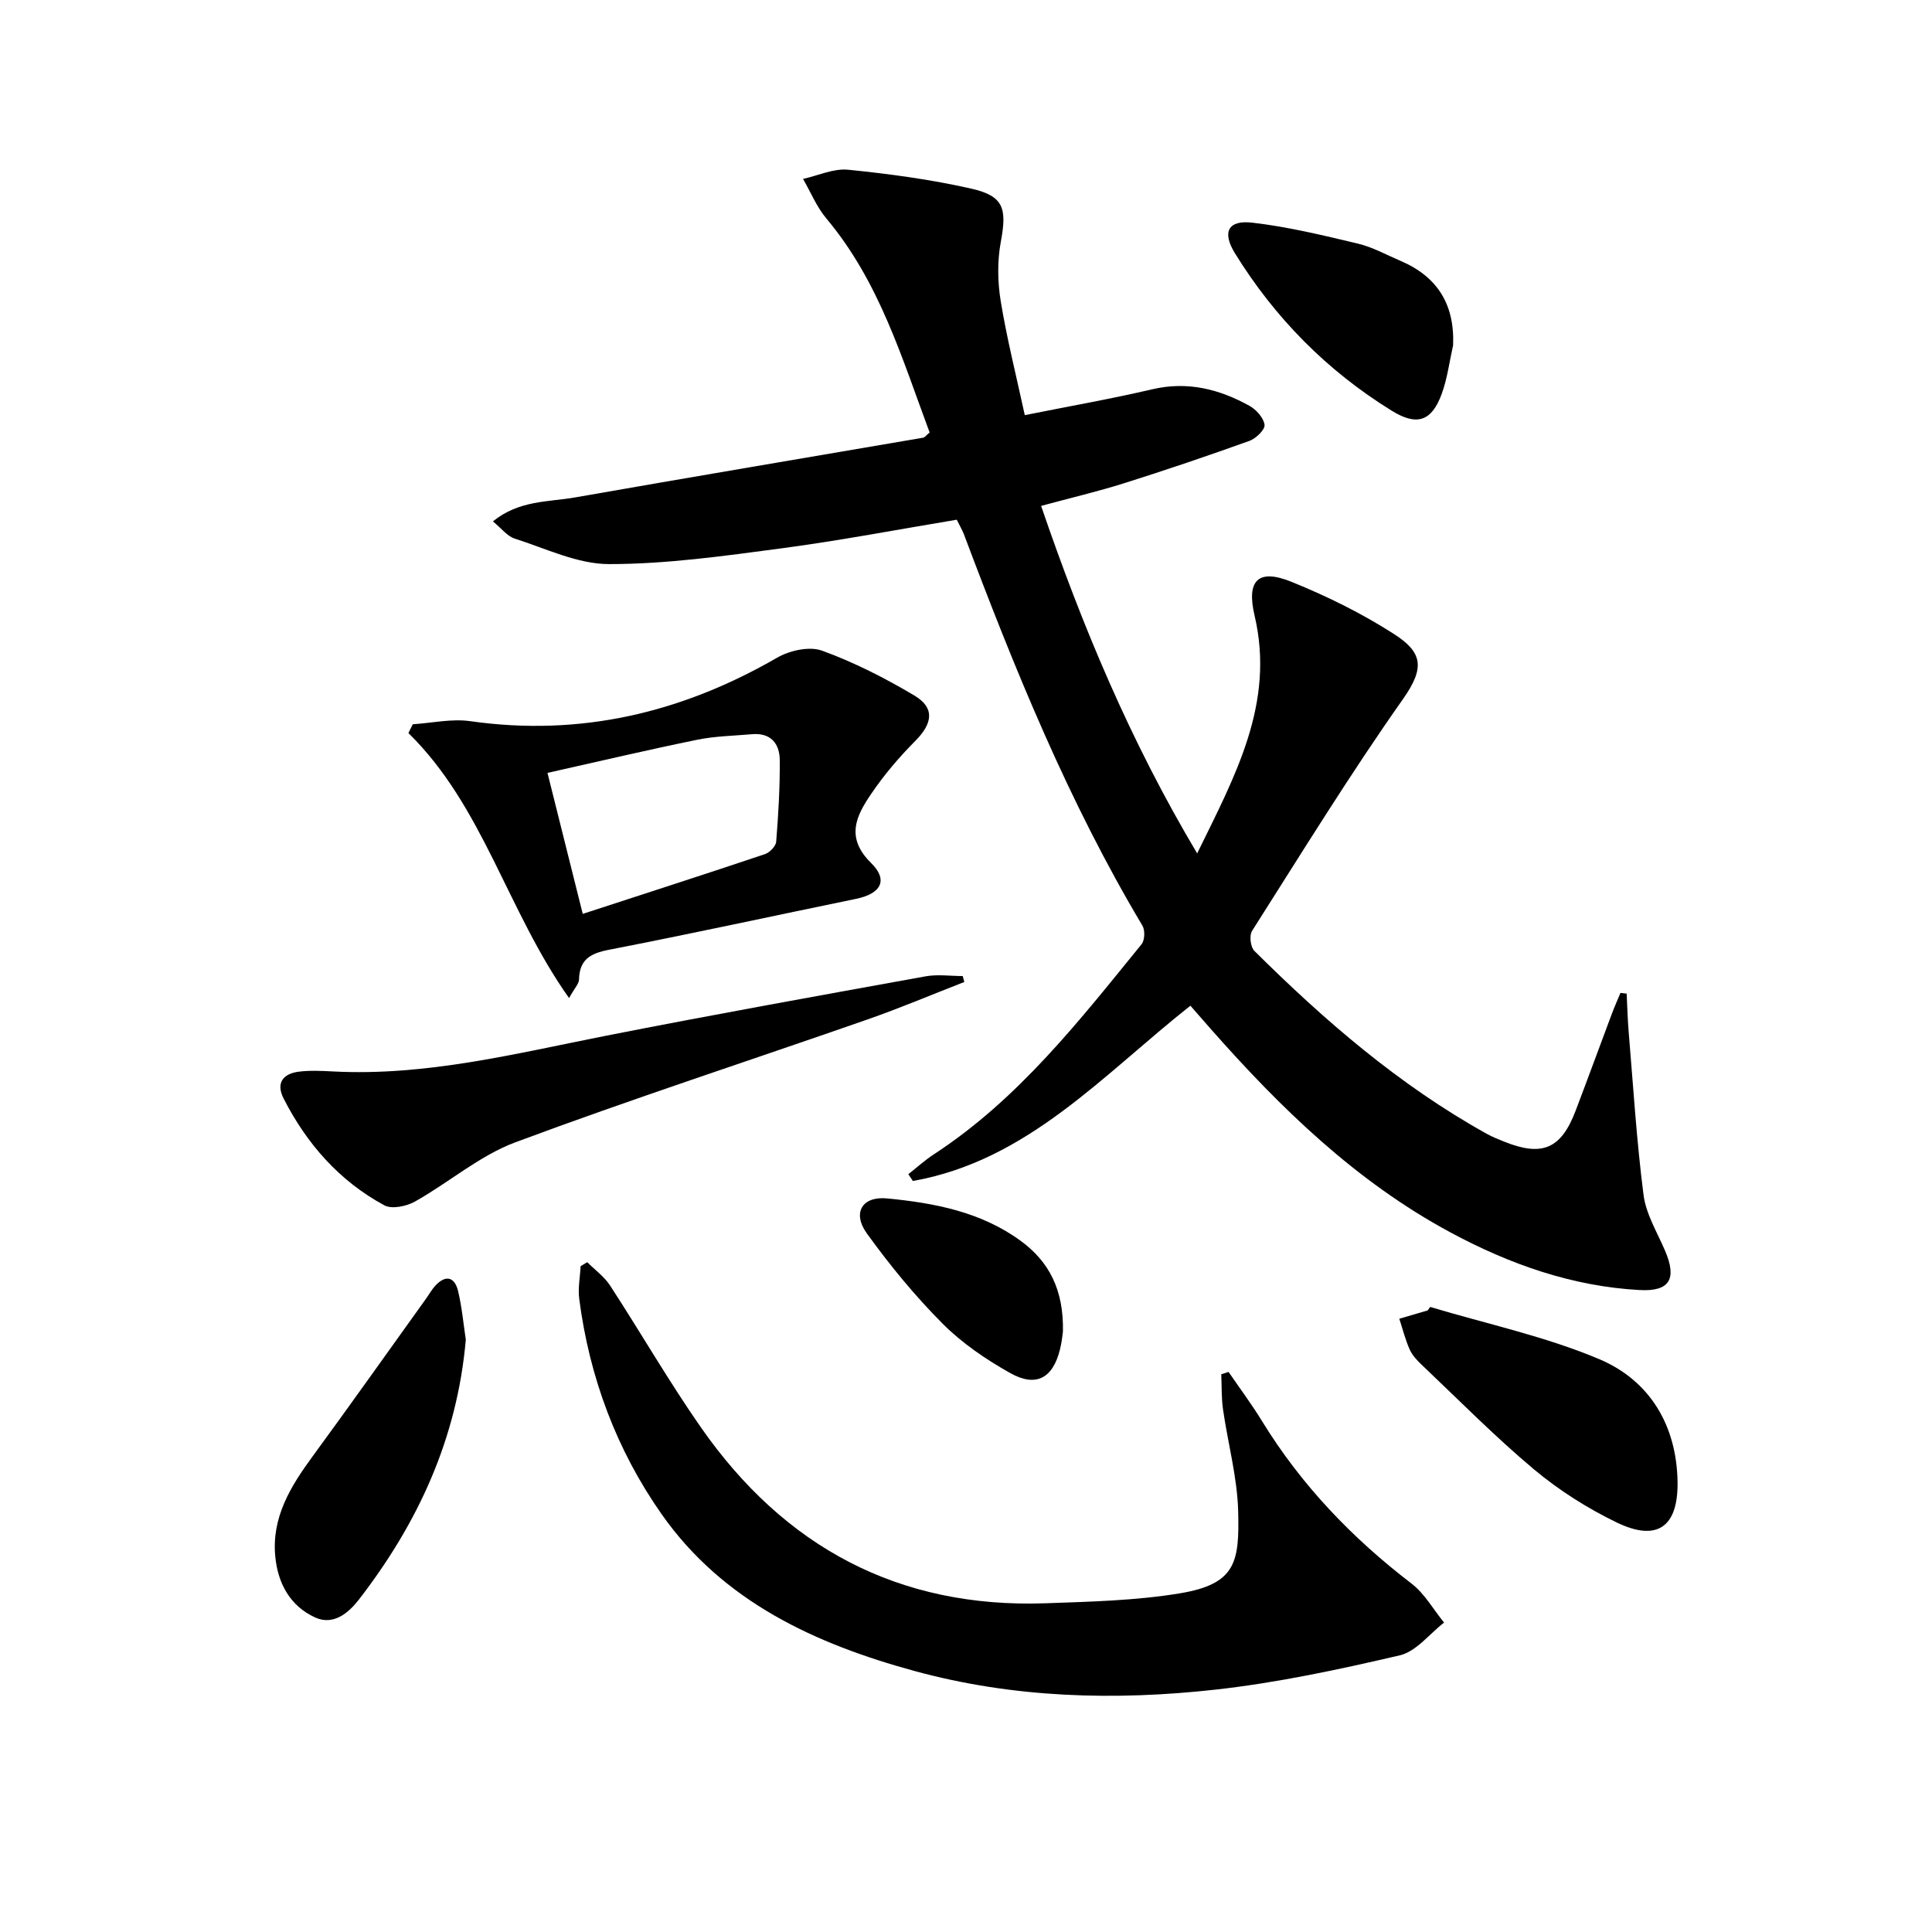 <svg enable-background="new 0 0 400 400" viewBox="0 0 400 400" xmlns="http://www.w3.org/2000/svg"><path d="m198.09 107.6c-12.17 2.02-24.23 4.33-36.38 5.94-11.82 1.57-23.74 3.25-35.61 3.25-6.52 0-13.09-3.23-19.54-5.28-1.54-.49-2.72-2.1-4.51-3.56 5.42-4.41 11.46-3.99 17-4.96 24.03-4.22 48.08-8.26 72.13-12.38.27-.05.49-.4 1.29-1.07-5.7-15.29-10.39-31.22-21.37-44.29-2.02-2.4-3.25-5.46-4.84-8.21 3.11-.68 6.31-2.2 9.33-1.9 8.56.86 17.15 2.02 25.53 3.92 6.73 1.53 7.37 4.12 6.09 10.99-.74 3.98-.68 8.3-.02 12.31 1.28 7.82 3.24 15.53 4.98 23.59 9.29-1.86 17.91-3.37 26.42-5.36 7.29-1.7 13.85-.03 20.11 3.44 1.4.78 2.93 2.49 3.11 3.93.12 1-1.78 2.83-3.13 3.32-8.58 3.08-17.23 6.02-25.92 8.76-5.49 1.73-11.12 3.05-17.21 4.7 8.51 24.88 18.45 48.69 32.31 71.95 7.86-16.07 16.17-31.07 11.88-49.27-1.7-7.24.72-9.77 7.65-6.96 7.34 2.97 14.56 6.53 21.21 10.8 5.92 3.8 6.46 6.96 1.89 13.45-11 15.61-21.02 31.91-31.27 48.03-.6.94-.32 3.34.48 4.13 14.57 14.47 30.04 27.83 48.11 37.87 1.16.64 2.4 1.14 3.63 1.63 7.86 3.16 11.77 1.49 14.77-6.39 2.54-6.67 4.99-13.38 7.5-20.07.55-1.47 1.19-2.9 1.79-4.34.43.05.85.1 1.28.15.14 2.68.2 5.37.43 8.05.94 11.22 1.63 22.48 3.07 33.64.51 3.98 2.84 7.75 4.46 11.56 2.47 5.78 1 8.46-5.26 8.12-14-.76-26.96-5.35-39.21-11.95-19.51-10.51-35.11-25.68-49.61-42.12-1.4-1.59-2.79-3.19-4.2-4.8-18.12 14.31-33.68 32.08-57.46 36.29-.31-.47-.63-.93-.94-1.4 1.76-1.39 3.43-2.91 5.3-4.13 17.47-11.4 30.07-27.61 42.99-43.49.67-.82.74-2.9.18-3.84-15.32-25.67-26.5-53.21-36.98-81.08-.36-.9-.87-1.75-1.46-2.97z"/><path d="m254.36 284.04c2.33 3.4 4.8 6.71 6.95 10.22 8.12 13.23 18.64 24.19 30.94 33.61 2.71 2.08 4.51 5.35 6.73 8.07-3.04 2.34-5.77 5.99-9.17 6.78-12.57 2.93-25.27 5.66-38.08 7.09-20.91 2.33-41.87 1.75-62.32-3.83-20.58-5.61-39.66-14.35-52.37-32.4-9.36-13.3-15.02-28.42-17.12-44.69-.28-2.2.18-4.49.29-6.74.46-.28.92-.55 1.37-.83 1.6 1.6 3.53 2.99 4.74 4.85 6.35 9.75 12.17 19.86 18.82 29.39 17.25 24.72 40.87 37.45 71.32 36.38 9.28-.33 18.65-.55 27.77-2.05 11.69-1.93 12.38-6.49 12.12-16.98-.18-7.06-2.13-14.07-3.14-21.13-.34-2.38-.25-4.83-.36-7.25.51-.15 1.01-.32 1.51-.49z"/><path d="m117.82 206.64c-12.82-18.07-17.73-39.63-33.26-54.87.3-.61.6-1.21.9-1.82 3.97-.25 8.04-1.19 11.89-.64 22.81 3.24 43.76-1.72 63.54-13.14 2.59-1.5 6.68-2.41 9.3-1.46 6.63 2.41 13.04 5.67 19.12 9.29 4.28 2.55 3.78 5.77.24 9.35-3.36 3.38-6.51 7.07-9.18 11.01-3.08 4.53-5.39 9.02-.03 14.3 3.66 3.6 2.02 6.39-3.12 7.44-17.05 3.51-34.06 7.22-51.15 10.54-3.85.75-6.09 2.01-6.19 6.15-.01.88-.88 1.72-2.06 3.85zm2.83-17.43c13.15-4.29 25.46-8.25 37.72-12.37.99-.33 2.25-1.63 2.33-2.57.45-5.63.79-11.28.74-16.93-.03-3.4-1.89-5.67-5.73-5.33-3.8.33-7.66.39-11.37 1.15-10.19 2.08-20.31 4.47-30.99 6.86 2.52 10.06 4.88 19.49 7.3 29.19z"/><path d="m199.65 203.31c-6.69 2.6-13.31 5.41-20.08 7.77-24.29 8.48-48.77 16.44-72.87 25.42-7.42 2.77-13.76 8.33-20.79 12.27-1.76.99-4.78 1.62-6.34.78-9.31-5.04-16.06-12.72-20.85-22.11-1.65-3.24-.11-5.17 3.21-5.57 2.29-.28 4.65-.16 6.97-.04 19.35 1.02 37.92-3.72 56.66-7.41 21.98-4.33 44.03-8.29 66.07-12.28 2.49-.45 5.12-.06 7.69-.06.12.41.23.82.33 1.23z"/><path d="m296.1 270.59c11.7 3.51 23.8 6.08 34.99 10.8 10.5 4.43 16.06 13.75 16.23 25.45.13 9.33-4.25 12.4-12.58 8.38-6.07-2.93-11.95-6.66-17.12-10.98-8.14-6.82-15.62-14.42-23.34-21.74-.96-.91-1.92-1.96-2.44-3.14-.89-2.03-1.44-4.21-2.13-6.33 1.96-.57 3.91-1.15 5.87-1.72.18-.24.35-.48.52-.72z"/><path d="m96.44 277.36c-1.79 20.48-9.92 38.02-22.14 53.82-2.08 2.69-5.24 5.44-9.05 3.7-5.24-2.39-7.77-7.15-8.27-12.76-.72-7.98 3.15-14.33 7.65-20.47 7.94-10.84 15.7-21.8 23.53-32.71.68-.94 1.24-1.98 2.03-2.82 2.17-2.29 3.97-1.66 4.65 1.17.8 3.35 1.11 6.83 1.6 10.07z"/><path d="m300.85 71.48c-.76 3.38-1.19 6.88-2.37 10.1-2.12 5.76-5.21 6.63-10.38 3.43-13.4-8.29-24.16-19.2-32.43-32.59-2.66-4.31-1.48-6.91 3.6-6.32 7.38.85 14.67 2.62 21.91 4.35 3.02.72 5.85 2.31 8.74 3.54 7.67 3.27 11.27 9.01 10.93 17.49z"/><path d="m220.07 275.67c-.07.45-.21 2.11-.61 3.71-1.46 5.93-4.93 7.91-10.28 4.91-5.03-2.82-9.98-6.18-14.02-10.24-5.72-5.74-10.92-12.08-15.67-18.66-3.1-4.29-1-7.77 4.17-7.27 9.79.94 19.46 2.78 27.67 8.79 5.89 4.31 8.91 10.16 8.74 18.76z"/></svg>
